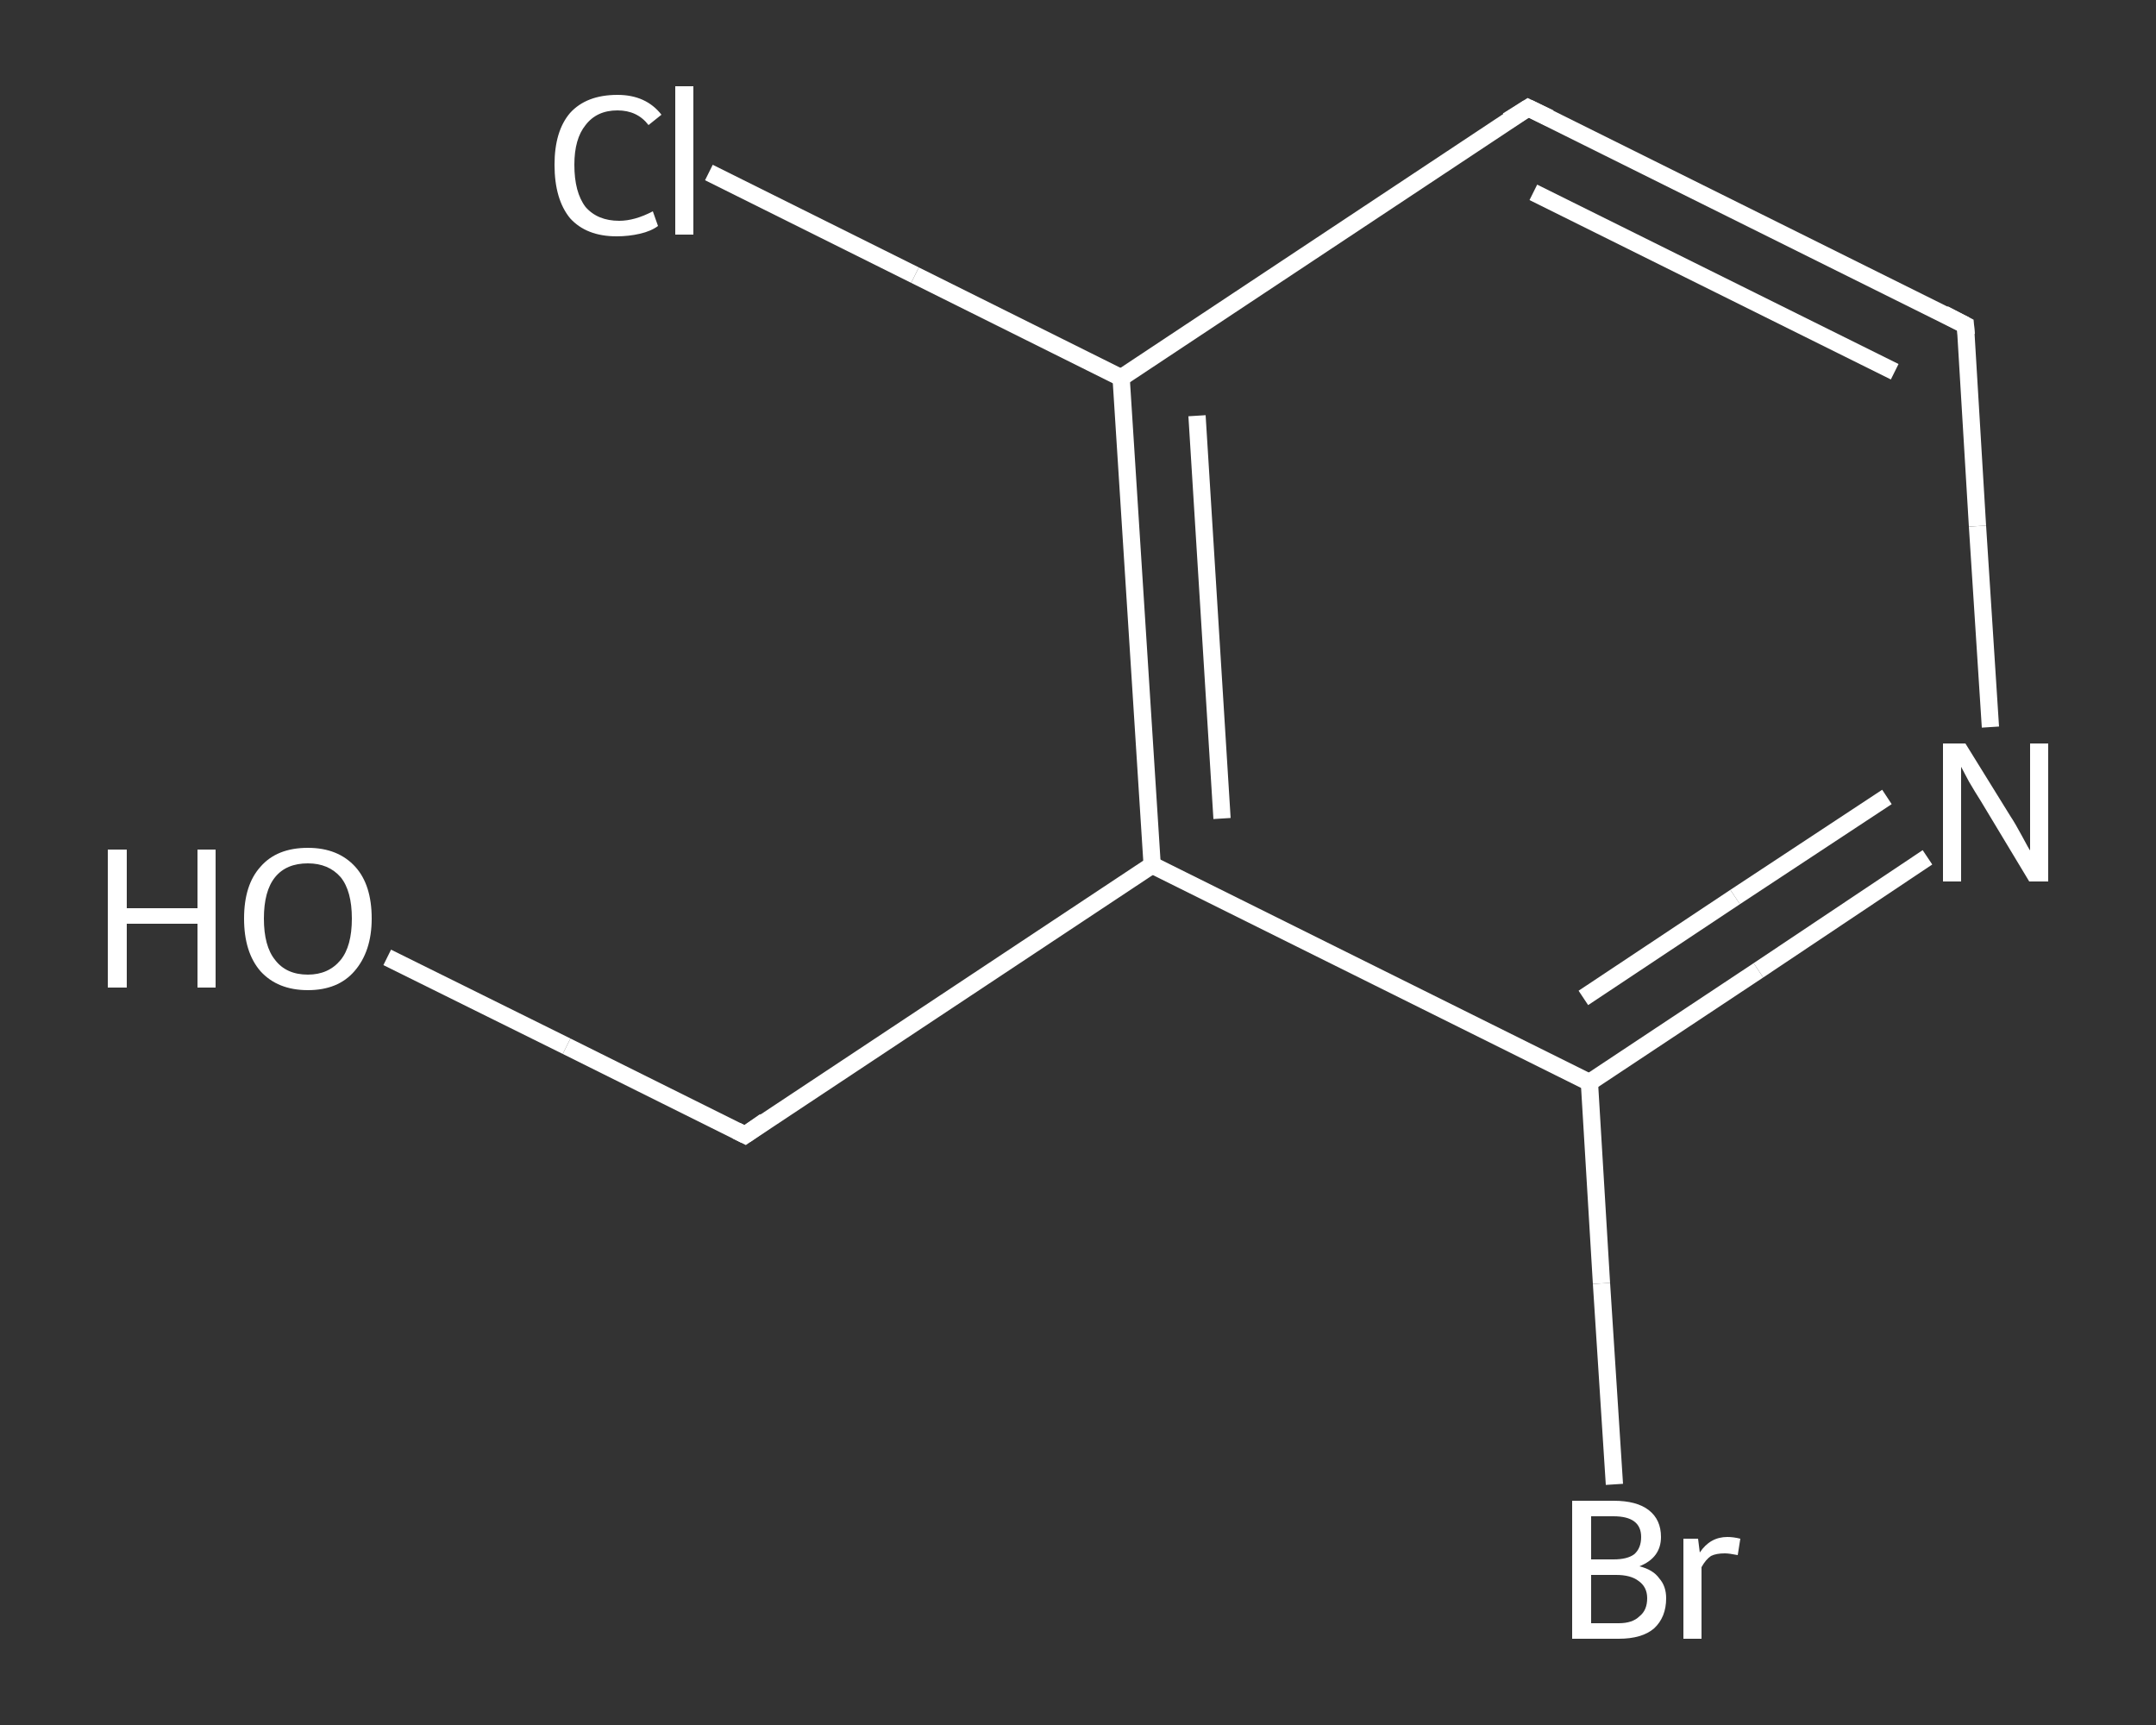 <?xml version='1.0' encoding='iso-8859-1'?>
<svg version='1.1' baseProfile='full'
              xmlns='http://www.w3.org/2000/svg'
                      xmlns:rdkit='http://www.rdkit.org/xml'
                      xmlns:xlink='http://www.w3.org/1999/xlink'
                  xml:space='preserve'
width='250px' height='200px' viewBox='0 0 250 200'>
<rect x="0" y="0" width="250" height="200" fill="#333333" stroke="none"/>
<!-- END OF HEADER -->
<rect style='opacity:1.0;fill:transparent;stroke:none' width='250.0' height='200.0' x='0.0' y='0.0'> </rect>
<path class='bond-0 atom-0 atom-1' d='M 44.9,111.0 L 65.7,121.3' style='fill:none;fill-rule:evenodd;stroke:#FFFFFF;stroke-width:2.0px;stroke-linecap:butt;stroke-linejoin:miter;stroke-opacity:1' />
<path class='bond-0 atom-0 atom-1' d='M 65.7,121.3 L 86.4,131.6' style='fill:none;fill-rule:evenodd;stroke:#FFFFFF;stroke-width:2.0px;stroke-linecap:butt;stroke-linejoin:miter;stroke-opacity:1' />
<path class='bond-1 atom-1 atom-2' d='M 86.4,131.6 L 133.6,100.3' style='fill:none;fill-rule:evenodd;stroke:#FFFFFF;stroke-width:2.0px;stroke-linecap:butt;stroke-linejoin:miter;stroke-opacity:1' />
<path class='bond-2 atom-2 atom-3' d='M 133.6,100.3 L 130.0,43.8' style='fill:none;fill-rule:evenodd;stroke:#FFFFFF;stroke-width:2.0px;stroke-linecap:butt;stroke-linejoin:miter;stroke-opacity:1' />
<path class='bond-2 atom-2 atom-3' d='M 141.7,94.9 L 138.8,48.2' style='fill:none;fill-rule:evenodd;stroke:#FFFFFF;stroke-width:2.0px;stroke-linecap:butt;stroke-linejoin:miter;stroke-opacity:1' />
<path class='bond-3 atom-3 atom-4' d='M 130.0,43.8 L 106.1,31.9' style='fill:none;fill-rule:evenodd;stroke:#FFFFFF;stroke-width:2.0px;stroke-linecap:butt;stroke-linejoin:miter;stroke-opacity:1' />
<path class='bond-3 atom-3 atom-4' d='M 106.1,31.9 L 82.2,20.0' style='fill:none;fill-rule:evenodd;stroke:#FFFFFF;stroke-width:2.0px;stroke-linecap:butt;stroke-linejoin:miter;stroke-opacity:1' />
<path class='bond-4 atom-3 atom-5' d='M 130.0,43.8 L 177.2,12.5' style='fill:none;fill-rule:evenodd;stroke:#FFFFFF;stroke-width:2.0px;stroke-linecap:butt;stroke-linejoin:miter;stroke-opacity:1' />
<path class='bond-5 atom-5 atom-6' d='M 177.2,12.5 L 227.9,37.7' style='fill:none;fill-rule:evenodd;stroke:#FFFFFF;stroke-width:2.0px;stroke-linecap:butt;stroke-linejoin:miter;stroke-opacity:1' />
<path class='bond-5 atom-5 atom-6' d='M 177.8,22.3 L 219.7,43.1' style='fill:none;fill-rule:evenodd;stroke:#FFFFFF;stroke-width:2.0px;stroke-linecap:butt;stroke-linejoin:miter;stroke-opacity:1' />
<path class='bond-6 atom-6 atom-7' d='M 227.9,37.7 L 229.3,61.0' style='fill:none;fill-rule:evenodd;stroke:#FFFFFF;stroke-width:2.0px;stroke-linecap:butt;stroke-linejoin:miter;stroke-opacity:1' />
<path class='bond-6 atom-6 atom-7' d='M 229.3,61.0 L 230.8,84.3' style='fill:none;fill-rule:evenodd;stroke:#FFFFFF;stroke-width:2.0px;stroke-linecap:butt;stroke-linejoin:miter;stroke-opacity:1' />
<path class='bond-7 atom-7 atom-8' d='M 223.5,99.4 L 203.9,112.5' style='fill:none;fill-rule:evenodd;stroke:#FFFFFF;stroke-width:2.0px;stroke-linecap:butt;stroke-linejoin:miter;stroke-opacity:1' />
<path class='bond-7 atom-7 atom-8' d='M 203.9,112.5 L 184.3,125.5' style='fill:none;fill-rule:evenodd;stroke:#FFFFFF;stroke-width:2.0px;stroke-linecap:butt;stroke-linejoin:miter;stroke-opacity:1' />
<path class='bond-7 atom-7 atom-8' d='M 218.8,92.4 L 201.2,104.0' style='fill:none;fill-rule:evenodd;stroke:#FFFFFF;stroke-width:2.0px;stroke-linecap:butt;stroke-linejoin:miter;stroke-opacity:1' />
<path class='bond-7 atom-7 atom-8' d='M 201.2,104.0 L 183.6,115.7' style='fill:none;fill-rule:evenodd;stroke:#FFFFFF;stroke-width:2.0px;stroke-linecap:butt;stroke-linejoin:miter;stroke-opacity:1' />
<path class='bond-8 atom-8 atom-9' d='M 184.3,125.5 L 185.7,148.8' style='fill:none;fill-rule:evenodd;stroke:#FFFFFF;stroke-width:2.0px;stroke-linecap:butt;stroke-linejoin:miter;stroke-opacity:1' />
<path class='bond-8 atom-8 atom-9' d='M 185.7,148.8 L 187.2,172.1' style='fill:none;fill-rule:evenodd;stroke:#FFFFFF;stroke-width:2.0px;stroke-linecap:butt;stroke-linejoin:miter;stroke-opacity:1' />
<path class='bond-9 atom-8 atom-2' d='M 184.3,125.5 L 133.6,100.3' style='fill:none;fill-rule:evenodd;stroke:#FFFFFF;stroke-width:2.0px;stroke-linecap:butt;stroke-linejoin:miter;stroke-opacity:1' />
<path d='M 85.4,131.1 L 86.4,131.6 L 88.7,130.0' style='fill:none;stroke:#FFFFFF;stroke-width:2.0px;stroke-linecap:butt;stroke-linejoin:miter;stroke-opacity:1;' />
<path d='M 174.8,14.0 L 177.2,12.5 L 179.7,13.7' style='fill:none;stroke:#FFFFFF;stroke-width:2.0px;stroke-linecap:butt;stroke-linejoin:miter;stroke-opacity:1;' />
<path d='M 225.4,36.4 L 227.9,37.7 L 228.0,38.8' style='fill:none;stroke:#FFFFFF;stroke-width:2.0px;stroke-linecap:butt;stroke-linejoin:miter;stroke-opacity:1;' />
<path class='atom-0' d='M 12.5 98.5
L 14.7 98.5
L 14.7 105.3
L 22.9 105.3
L 22.9 98.5
L 25.0 98.5
L 25.0 114.5
L 22.9 114.5
L 22.9 107.1
L 14.7 107.1
L 14.7 114.5
L 12.5 114.5
L 12.5 98.5
' fill='#FFFFFF'/>
<path class='atom-0' d='M 28.3 106.5
Q 28.3 102.6, 30.2 100.5
Q 32.1 98.3, 35.7 98.3
Q 39.2 98.3, 41.2 100.5
Q 43.1 102.6, 43.1 106.5
Q 43.1 110.3, 41.1 112.6
Q 39.2 114.8, 35.7 114.8
Q 32.2 114.8, 30.2 112.6
Q 28.3 110.4, 28.3 106.5
M 35.7 113.0
Q 38.1 113.0, 39.5 111.3
Q 40.8 109.7, 40.8 106.5
Q 40.8 103.3, 39.5 101.7
Q 38.1 100.1, 35.7 100.1
Q 33.2 100.1, 31.9 101.7
Q 30.6 103.3, 30.6 106.5
Q 30.6 109.7, 31.9 111.3
Q 33.2 113.0, 35.7 113.0
' fill='#FFFFFF'/>
<path class='atom-4' d='M 64.3 19.1
Q 64.3 15.2, 66.1 13.1
Q 68.0 11.0, 71.6 11.0
Q 74.9 11.0, 76.7 13.3
L 75.2 14.5
Q 73.9 12.8, 71.6 12.8
Q 69.2 12.8, 67.9 14.5
Q 66.6 16.1, 66.6 19.1
Q 66.6 22.3, 67.9 24.0
Q 69.3 25.6, 71.8 25.6
Q 73.6 25.6, 75.7 24.5
L 76.3 26.2
Q 75.5 26.8, 74.2 27.1
Q 72.9 27.4, 71.5 27.4
Q 68.0 27.4, 66.1 25.3
Q 64.3 23.1, 64.3 19.1
' fill='#FFFFFF'/>
<path class='atom-4' d='M 78.3 10.0
L 80.4 10.0
L 80.4 27.2
L 78.3 27.2
L 78.3 10.0
' fill='#FFFFFF'/>
<path class='atom-7' d='M 227.9 86.2
L 233.1 94.6
Q 233.7 95.5, 234.5 97.0
Q 235.3 98.5, 235.4 98.6
L 235.4 86.2
L 237.5 86.2
L 237.5 102.2
L 235.3 102.2
L 229.7 92.9
Q 229.0 91.8, 228.3 90.6
Q 227.6 89.3, 227.4 88.9
L 227.4 102.2
L 225.3 102.2
L 225.3 86.2
L 227.9 86.2
' fill='#FFFFFF'/>
<path class='atom-9' d='M 190.1 181.6
Q 191.7 182.0, 192.4 183.0
Q 193.2 183.9, 193.2 185.3
Q 193.2 187.5, 191.8 188.8
Q 190.4 190.0, 187.7 190.0
L 182.3 190.0
L 182.3 174.0
L 187.1 174.0
Q 189.8 174.0, 191.2 175.1
Q 192.6 176.2, 192.6 178.2
Q 192.6 180.6, 190.1 181.6
M 184.5 175.8
L 184.5 180.8
L 187.1 180.8
Q 188.7 180.8, 189.5 180.2
Q 190.3 179.5, 190.3 178.2
Q 190.3 175.8, 187.1 175.8
L 184.5 175.8
M 187.7 188.2
Q 189.3 188.2, 190.1 187.4
Q 191.0 186.7, 191.0 185.3
Q 191.0 184.0, 190.0 183.3
Q 189.1 182.6, 187.4 182.6
L 184.5 182.6
L 184.5 188.2
L 187.7 188.2
' fill='#FFFFFF'/>
<path class='atom-9' d='M 196.9 178.4
L 197.1 180.0
Q 198.3 178.2, 200.3 178.2
Q 201.0 178.2, 201.8 178.4
L 201.5 180.3
Q 200.5 180.1, 200.0 180.1
Q 199.0 180.1, 198.4 180.4
Q 197.8 180.8, 197.3 181.7
L 197.3 190.0
L 195.2 190.0
L 195.2 178.4
L 196.9 178.4
' fill='#FFFFFF'/>
</svg>
